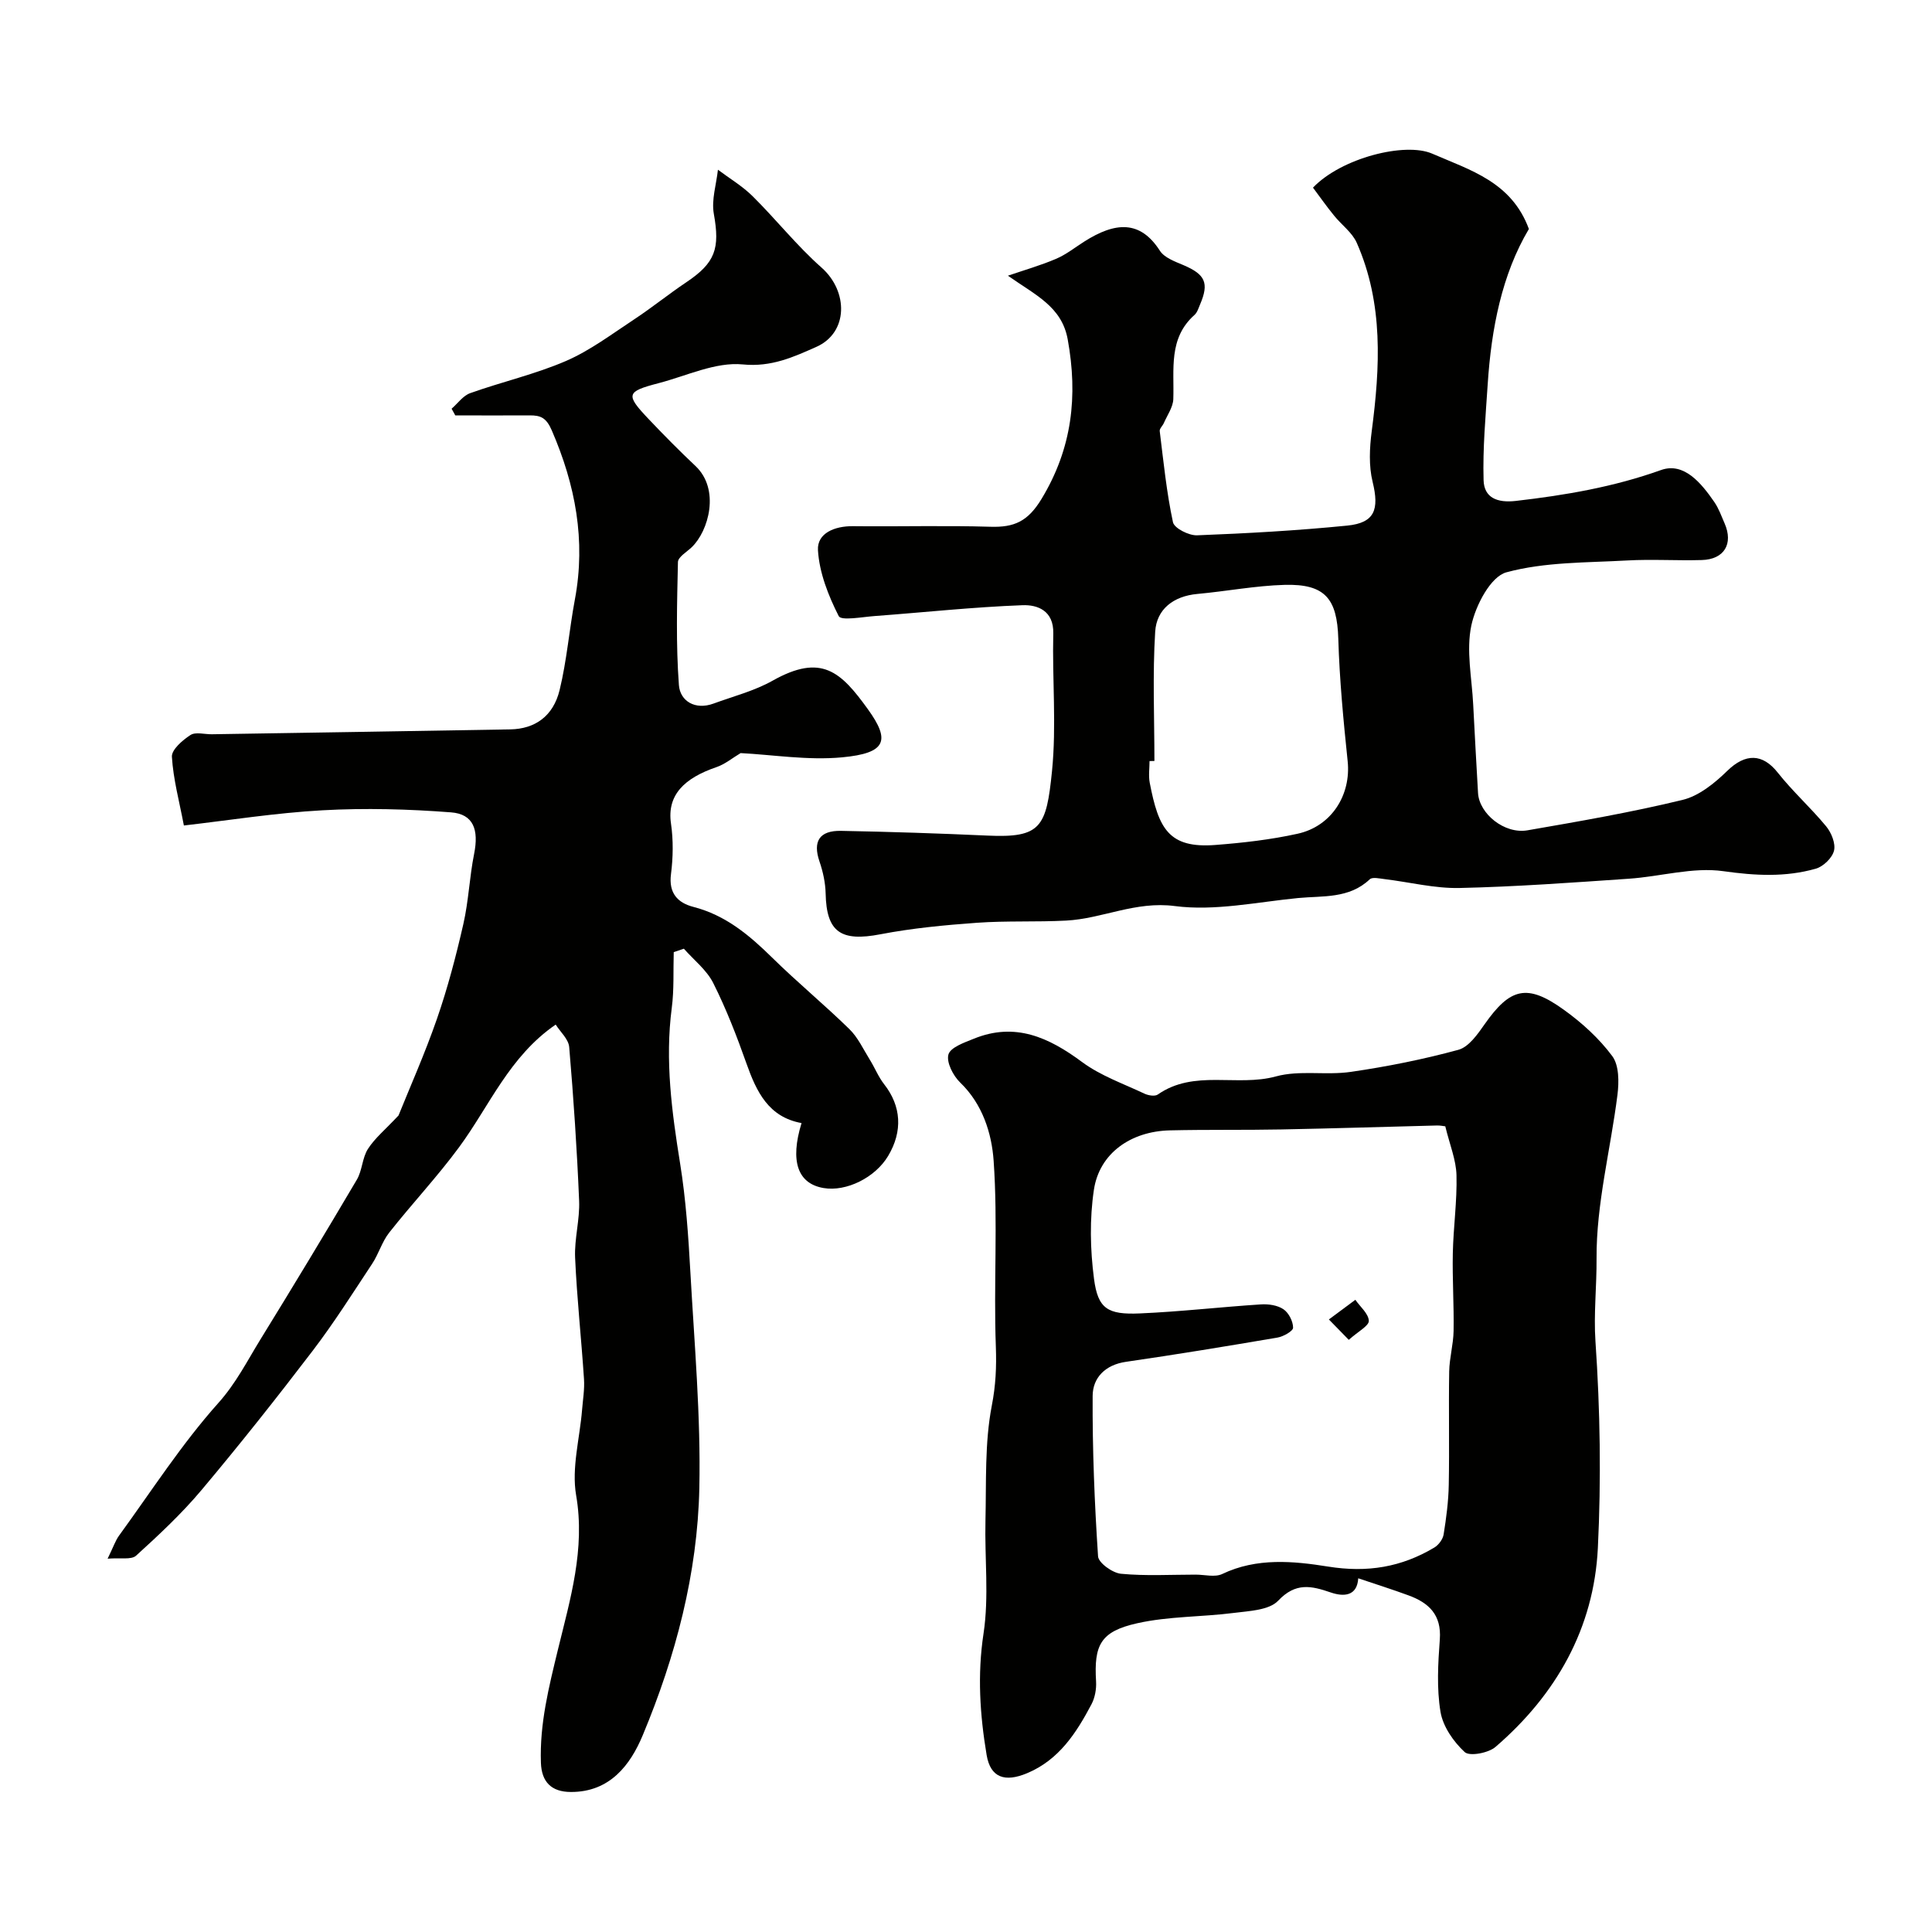 <svg enable-background="new 0 0 400 400" viewBox="0 0 400 400" xmlns="http://www.w3.org/2000/svg"><g fill="#010100"><path d="m115.05 212.13c-9.6 6.59-13.69 16.81-19.98 25.36-4.51 6.13-9.77 11.72-14.49 17.71-1.5 1.9-2.18 4.41-3.53 6.45-4.02 6.08-7.93 12.27-12.35 18.06-7.45 9.76-15.08 19.39-22.98 28.79-4.1 4.88-8.81 9.28-13.54 13.58-1 .91-3.28.4-5.9.63 1.22-2.49 1.62-3.76 2.37-4.78 6.73-9.25 12.96-18.96 20.55-27.45 3.68-4.11 5.96-8.69 8.71-13.15 6.76-10.97 13.42-21.99 19.97-33.09 1.13-1.91 1.11-4.52 2.3-6.37 1.43-2.23 3.58-3.99 6.33-6.92 2.27-5.65 5.43-12.73 7.96-20.02 2.22-6.4 3.95-13 5.46-19.61 1.09-4.76 1.27-9.73 2.23-14.53 1-4.99-.12-8.24-4.77-8.6-8.84-.68-17.77-.92-26.61-.43-9.76.54-19.46 2.09-28.71 3.15-.94-4.97-2.2-9.57-2.48-14.23-.09-1.46 2.2-3.44 3.84-4.5 1.06-.69 2.92-.14 4.42-.16 20.6-.33 41.2-.65 61.8-1.01 5.08-.09 8.88-2.69 10.21-8.13 1.5-6.16 2-12.55 3.17-18.8 2.28-12.21.1-23.67-4.78-34.95-1.14-2.64-2.29-3.15-4.62-3.13-5.13.04-10.25 0-15.37 0-.25-.46-.51-.92-.76-1.38 1.28-1.11 2.38-2.71 3.87-3.23 6.56-2.34 13.43-3.9 19.8-6.65 5.03-2.18 9.54-5.6 14.16-8.64 3.67-2.42 7.1-5.21 10.76-7.66 6.03-4.04 6.99-6.99 5.7-14.17-.52-2.9.52-6.08.85-9.13 2.41 1.81 5.06 3.38 7.18 5.48 4.87 4.82 9.16 10.27 14.28 14.79 5.55 4.91 5.57 13.47-1.11 16.42-4.66 2.06-9.25 4.21-15.21 3.62-5.63-.55-11.62 2.37-17.42 3.88-6.73 1.75-6.89 2.35-2.05 7.45 3.14 3.31 6.36 6.57 9.68 9.7 5.14 4.84 2.74 13.46-.79 16.83-1.03.98-2.81 2.01-2.84 3.05-.19 8.49-.43 17.02.2 25.48.25 3.32 3.37 5.22 7.16 3.83 4.11-1.51 8.47-2.62 12.25-4.75 10.13-5.69 14.12-1.84 19.72 5.92 4.64 6.44 3.9 9.1-5.36 9.96-7.08.66-14.34-.54-20.99-.88-1.73 1.03-3.25 2.31-4.99 2.9-6.68 2.28-10.29 5.78-9.43 11.69.5 3.43.44 7.03 0 10.47-.51 3.93 1.38 5.94 4.63 6.78 6.64 1.71 11.55 5.82 16.28 10.47 5.18 5.1 10.81 9.74 16.01 14.82 1.79 1.74 2.9 4.19 4.25 6.36 1.04 1.67 1.77 3.55 2.97 5.08 3.53 4.5 3.89 9.71.81 14.85-2.67 4.47-8.64 7.43-13.36 6.63-5.35-.91-6.99-5.53-4.56-13.45-6.83-1.24-9.32-6.46-11.39-12.3-2.01-5.67-4.19-11.32-6.89-16.69-1.36-2.71-4.01-4.76-6.08-7.11-.7.24-1.4.48-2.1.71-.12 3.86.09 7.76-.41 11.57-1.42 10.86.01 21.49 1.73 32.19 1.2 7.45 1.71 15.04 2.13 22.58.83 14.86 2.16 29.75 1.85 44.6-.37 17.72-4.9 34.86-11.72 51.2-2.58 6.19-6.83 11.77-14.88 11.74-4.03-.01-6.06-2.07-6.2-6.05-.28-8.08 1.64-15.66 3.55-23.53 2.49-10.24 5.67-20.7 3.74-31.86-.97-5.64.75-11.75 1.23-17.65.17-2.13.54-4.28.4-6.4-.55-8.39-1.47-16.76-1.84-25.15-.17-3.91 1-7.88.83-11.79-.44-10.6-1.15-21.19-2.05-31.76-.12-1.67-1.86-3.19-2.8-4.69z"/><path d="m271.84 38.85c5.88-6.16 19.06-9.48 24.68-7.04 7.88 3.43 16.43 5.84 20.02 15.6-5.58 9.38-7.78 20.6-8.53 32.18-.43 6.6-1.04 13.23-.85 19.82.1 3.62 2.78 4.75 6.68 4.3 10.24-1.18 20.23-2.88 30.05-6.39 4.77-1.71 8.37 2.74 11.05 6.63.91 1.33 1.47 2.91 2.12 4.41 1.85 4.24-.08 7.46-4.72 7.59-5.16.15-10.34-.2-15.49.09-8.37.47-17 .29-24.96 2.45-3.27.88-6.37 6.84-7.26 10.98-1.11 5.21.11 10.92.38 16.41.3 6.1.66 12.19 1 18.29.24 4.31 5.48 8.56 10.23 7.74 10.75-1.86 21.53-3.73 32.12-6.3 3.39-.82 6.64-3.46 9.24-6 3.76-3.67 7.31-3.65 10.48.37 3.08 3.9 6.84 7.26 10.01 11.11 1.08 1.31 1.99 3.56 1.62 5.04-.37 1.5-2.22 3.28-3.76 3.72-6.29 1.79-12.55 1.45-19.14.52-6.32-.9-13.02 1.12-19.58 1.56-11.68.8-23.37 1.66-35.07 1.92-5.15.11-10.33-1.22-15.5-1.84-1.03-.12-2.52-.48-3.07.04-4.27 4.06-9.73 3.39-14.84 3.88-8.51.83-17.22 2.74-25.51 1.66-8.17-1.07-14.99 2.62-22.53 3.01-6.14.32-12.31.01-18.44.45-6.69.48-13.41 1.12-19.98 2.38-8.19 1.58-11.18-.43-11.35-8.43-.05-2.23-.55-4.53-1.28-6.66-1.4-4.11-.05-6.41 4.48-6.32 10.1.19 20.2.52 30.3.98 11.1.51 12.2-1.73 13.37-13.39.94-9.4.03-18.98.26-28.47.11-4.73-3.29-5.95-6.34-5.84-10.24.38-20.46 1.49-30.69 2.25-2.56.19-6.89 1.01-7.39.01-2.15-4.23-4.02-8.98-4.3-13.64-.21-3.53 3.46-5.02 7.24-4.98 9.5.11 19-.17 28.49.12 4.91.15 7.73-1.1 10.55-5.75 6.38-10.52 7.55-21.35 5.43-33.04-1.24-6.81-6.66-9.15-12.38-13.19 3.32-1.14 6.72-2.11 9.94-3.48 2.08-.88 3.91-2.34 5.84-3.57 6.44-4.1 11.59-4.49 15.68 1.88.92 1.44 3.1 2.23 4.85 2.97 4.55 1.93 5.38 3.7 3.47 8.16-.32.75-.58 1.65-1.15 2.16-5.45 4.85-4.18 11.28-4.39 17.44-.06 1.66-1.24 3.3-1.95 4.93-.25.59-.93 1.17-.86 1.69.78 6.31 1.41 12.66 2.74 18.86.27 1.25 3.3 2.78 5 2.71 10.37-.4 20.75-.98 31.08-2.01 5.72-.57 6.65-3.34 5.26-9.04-.82-3.32-.64-7.05-.19-10.5 1.73-13.25 2.46-26.41-3.1-39.01-.95-2.15-3.16-3.72-4.7-5.64-1.51-1.84-2.88-3.8-4.36-5.78zm-32.83 118.7c-.34.01-.67.02-1.01.02 0 1.5-.24 3.04.04 4.49 1.82 9.46 3.9 13.63 13.6 12.88 5.7-.44 11.43-1.09 17-2.32 7.09-1.55 11.1-8.09 10.38-15.01-.88-8.44-1.69-16.91-1.94-25.38-.25-8.24-2.69-11.37-11.12-11.14-6.03.17-12.03 1.33-18.06 1.88-4.94.45-8.44 3.15-8.73 7.8-.56 8.9-.16 17.85-.16 26.78z"/><path d="m281.21 326.77c-.23 3.71-3 3.85-5.67 2.94-4.05-1.39-7.28-2.14-10.91 1.7-1.88 1.98-6 2.12-9.19 2.53-6.64.85-13.47.68-19.96 2.13-7.64 1.7-9.01 4.5-8.55 12.07.09 1.56-.23 3.34-.95 4.71-3.14 5.94-6.73 11.52-13.35 14.28-4.59 1.92-7.57.92-8.36-3.78-1.39-8.31-1.94-16.59-.64-25.15 1.16-7.65.21-15.61.4-23.43.19-7.93-.18-16.02 1.31-23.73.82-4.22.99-8 .84-12.22-.48-12.83.44-25.74-.46-38.52-.4-5.64-2.27-11.69-6.93-16.18-1.45-1.4-2.88-4.18-2.43-5.79.41-1.48 3.29-2.48 5.25-3.27 8.54-3.48 15.52-.3 22.42 4.82 3.83 2.84 8.56 4.49 12.94 6.56.79.37 2.14.59 2.74.17 7.52-5.26 16.4-1.54 24.46-3.75 4.88-1.34 10.39-.19 15.51-.94 7.49-1.09 14.97-2.58 22.27-4.57 2.15-.59 3.98-3.23 5.43-5.3 5.3-7.55 8.81-8.46 16.42-2.97 3.73 2.68 7.28 5.91 10 9.57 1.42 1.91 1.41 5.36 1.08 8-1.42 11.32-4.4 22.61-4.33 33.89.04 5.73-.61 11.53-.23 17.14.98 14.29 1.2 28.59.5 42.81-.82 16.62-8.62 30.36-21.19 41.19-1.47 1.27-5.37 2-6.38 1.07-2.32-2.14-4.51-5.3-5.01-8.33-.81-4.89-.51-10.02-.14-15.02.37-5.08-2.29-7.57-6.5-9.1-3.34-1.23-6.71-2.29-10.39-3.53zm18.02-93.58c-.39-.04-1.03-.18-1.67-.17-10.75.27-21.5.61-32.26.82-7.69.15-15.38.01-23.06.19-8.13.18-14.63 4.76-15.76 12.31-.9 6.02-.77 12.36.02 18.41.81 6.21 2.81 7.47 9.49 7.18 8.37-.36 16.72-1.33 25.08-1.87 1.55-.1 3.43.17 4.66 1.01 1.09.74 1.99 2.51 1.99 3.82 0 .7-2.01 1.83-3.23 2.04-10.44 1.78-20.89 3.5-31.37 5.02-4.31.62-6.88 3.31-6.9 7.06-.06 11.07.39 22.16 1.12 33.21.09 1.36 2.99 3.44 4.74 3.61 5.12.49 10.31.18 15.47.18 1.85 0 3.99.59 5.5-.13 7.14-3.42 14.77-2.68 21.9-1.54 8.14 1.31 15.21.13 22.03-3.95.88-.53 1.75-1.71 1.91-2.71.54-3.39 1-6.83 1.06-10.26.15-7.82-.04-15.65.09-23.48.05-2.79.86-5.57.91-8.37.09-5.36-.27-10.72-.16-16.08.11-5.4.9-10.8.76-16.18-.08-3.17-1.4-6.32-2.32-10.12z"/><path d="m279.25 277.4c-1.82-1.87-2.97-3.04-4.12-4.22 1.83-1.36 3.65-2.71 5.48-4.07 1.01 1.45 2.72 2.86 2.79 4.35.04 1.04-2.18 2.17-4.15 3.94z"/></g></svg>